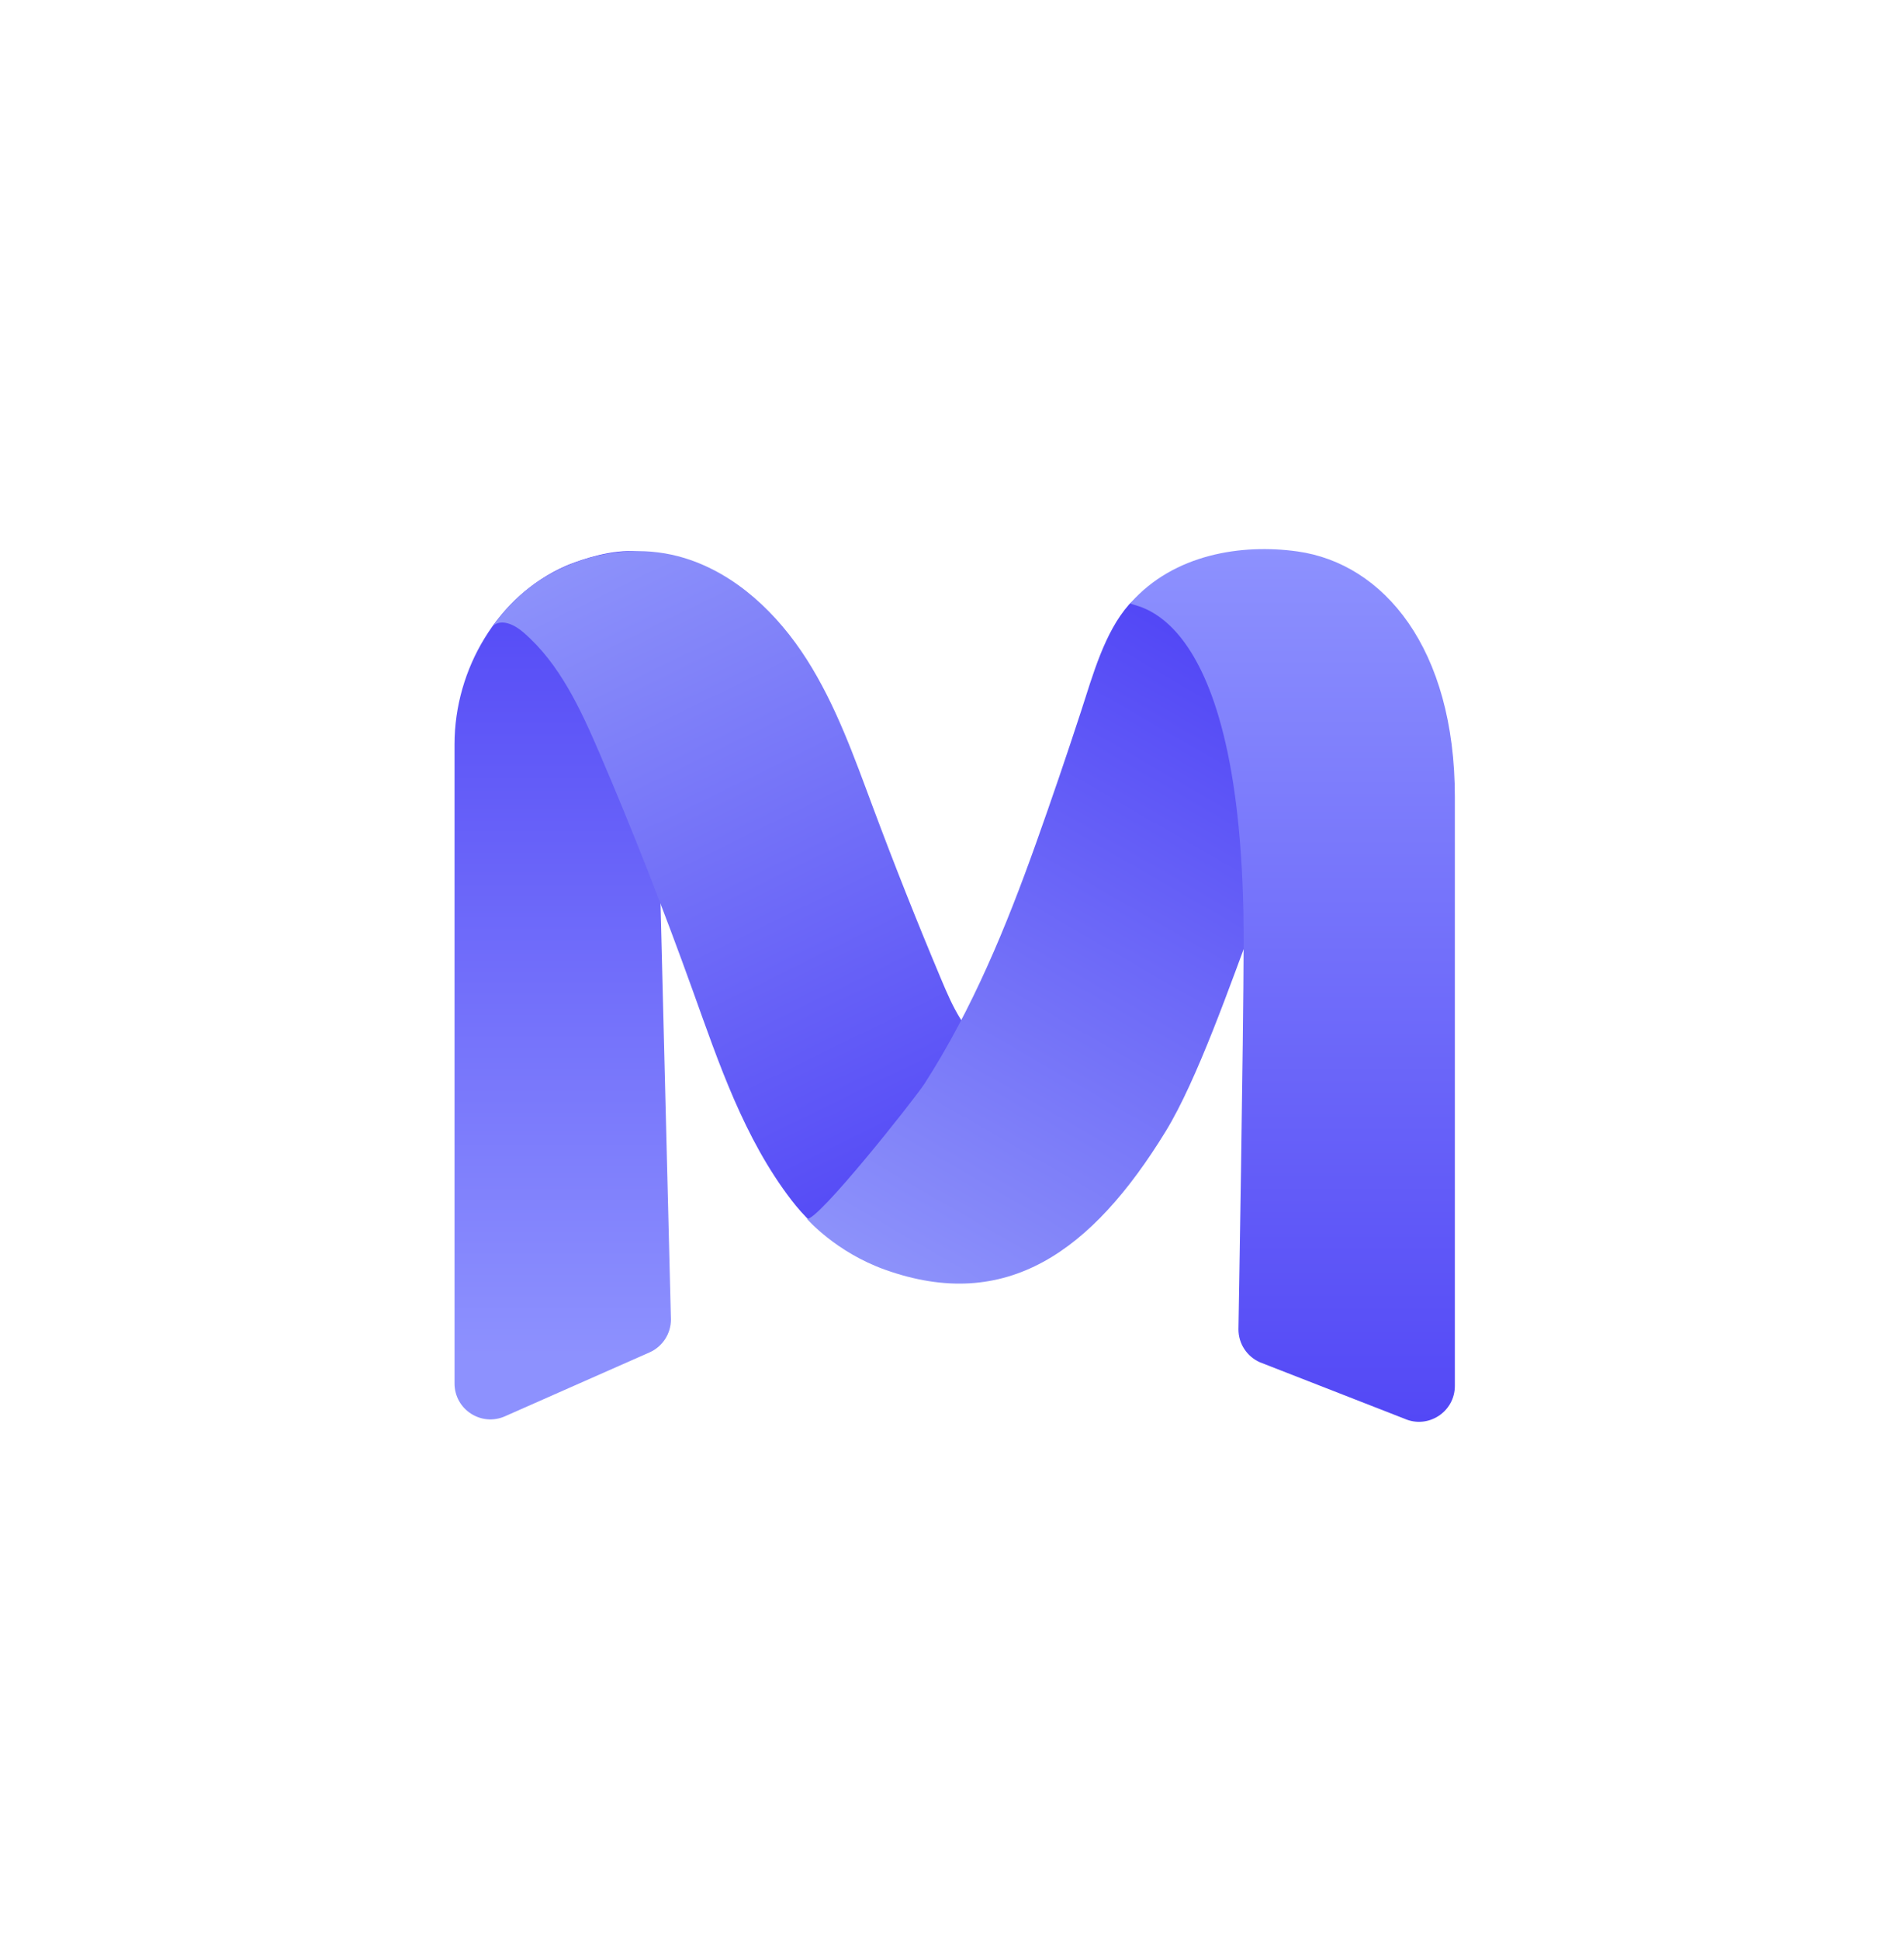 <?xml version="1.0" encoding="UTF-8"?>
<svg id="Layer_1" data-name="Layer 1" xmlns="http://www.w3.org/2000/svg" xmlns:xlink="http://www.w3.org/1999/xlink" viewBox="0 0 777.6 792">
  <defs>
    <style>
      .cls-1 {
        fill: url(#linear-gradient);
      }

      .cls-1, .cls-2, .cls-3, .cls-4 {
        stroke-width: 0px;
      }

      .cls-2 {
        fill: url(#linear-gradient-4);
      }

      .cls-3 {
        fill: url(#linear-gradient-2);
      }

      .cls-4 {
        fill: url(#linear-gradient-3);
      }
    </style>
    <linearGradient id="linear-gradient" x1="229.82" y1="553.68" x2="229.82" y2="230.96" gradientUnits="userSpaceOnUse">
      <stop offset="0" stop-color="#8d91fe"/>
      <stop offset="1" stop-color="#5348f6"/>
    </linearGradient>
    <linearGradient id="linear-gradient-2" x1="247.15" y1="222.23" x2="379.3" y2="492.08" gradientUnits="userSpaceOnUse">
      <stop offset="0" stop-color="#8d92fa"/>
      <stop offset="1" stop-color="#5348f6"/>
    </linearGradient>
    <linearGradient id="linear-gradient-3" x1="369.73" y1="524.59" x2="512.61" y2="277.1" gradientUnits="userSpaceOnUse">
      <stop offset="0" stop-color="#8d92fa"/>
      <stop offset="1" stop-color="#5348f6"/>
    </linearGradient>
    <linearGradient id="linear-gradient-4" x1="527.94" y1="224.14" x2="527.94" y2="580.39" xlink:href="#linear-gradient"/>
  </defs>
  <path class="cls-1" d="m265.27,552.05l-59.06,26.09c-9.69,4.28-20.58-2.81-20.58-13.41v-260.92c0-30.76,17.73-60.58,45.21-72.72,0,0,43.17-18.95,43.17,9.82l-4.62,113.09,4.62,184.64c0,5.8-3.43,11.06-8.73,13.41Z"/>
  <path class="cls-3" d="m201.59,255.25c3.62-2.72,8.76-.07,12.19,2.9,14.82,12.81,23.31,31.27,31.05,49.26,13.57,31.56,26.38,64.38,38.12,97.02,10.67,29.66,20.88,60.24,40.33,85.53,19.89,25.85,53.16,37.77,85.23,31.18,11.91-2.45,24.66-8.85,27.82-20.59,1.71-6.36.24-13.14-1.82-19.4-5.74-17.43-15.93-33.12-27.81-47.1-4.99-5.88-10.32-11.53-14.4-18.07-3.2-5.11-5.58-10.69-7.92-16.25-9.78-23.23-19.08-46.66-27.89-70.27-7.71-20.67-15.14-41.68-27.01-60.29-11.86-18.6-28.81-34.89-49.9-41.37-28.21-8.67-61.43,3.01-77.99,27.44Z"/>
  <path class="cls-4" d="m573.99,253.14s-14.66.98-37.48,53.95c-7.1,16.49-12.99,38.48-23.57,66.77s-23.95,66.88-36.89,87.99c-30.07,49.04-65.06,74.14-114.56,56.46-20.33-7.26-31.97-20.84-31.97-20.84,3.82,1.86,44.06-48.9,48.1-55.18,19.54-30.43,33.35-64.03,45.46-97.98,6.25-17.53,12.53-35.88,18.39-53.86,4.9-15.06,9.61-32.29,19.62-43.69.21-.24.45-.45.68-.66,14.03-13.12,32.62-21.13,58.74-21.42,32.04-.36,53.49,28.46,53.49,28.46Z"/>
  <path class="cls-2" d="m514.53,556.07l59.06,23.05c9.69,4.28,20.58-2.81,20.58-13.41v-240.32c0-60.76-29.08-95.41-64.39-100.31-22.6-3.14-50.3,1.03-68.02,21.02-2.03,2.29,46.45-3.93,46.15,139.01-.08,39.39-2.12,157.55-2.12,157.55,0,5.8,3.43,11.06,8.73,13.41Z"/>
</svg>
